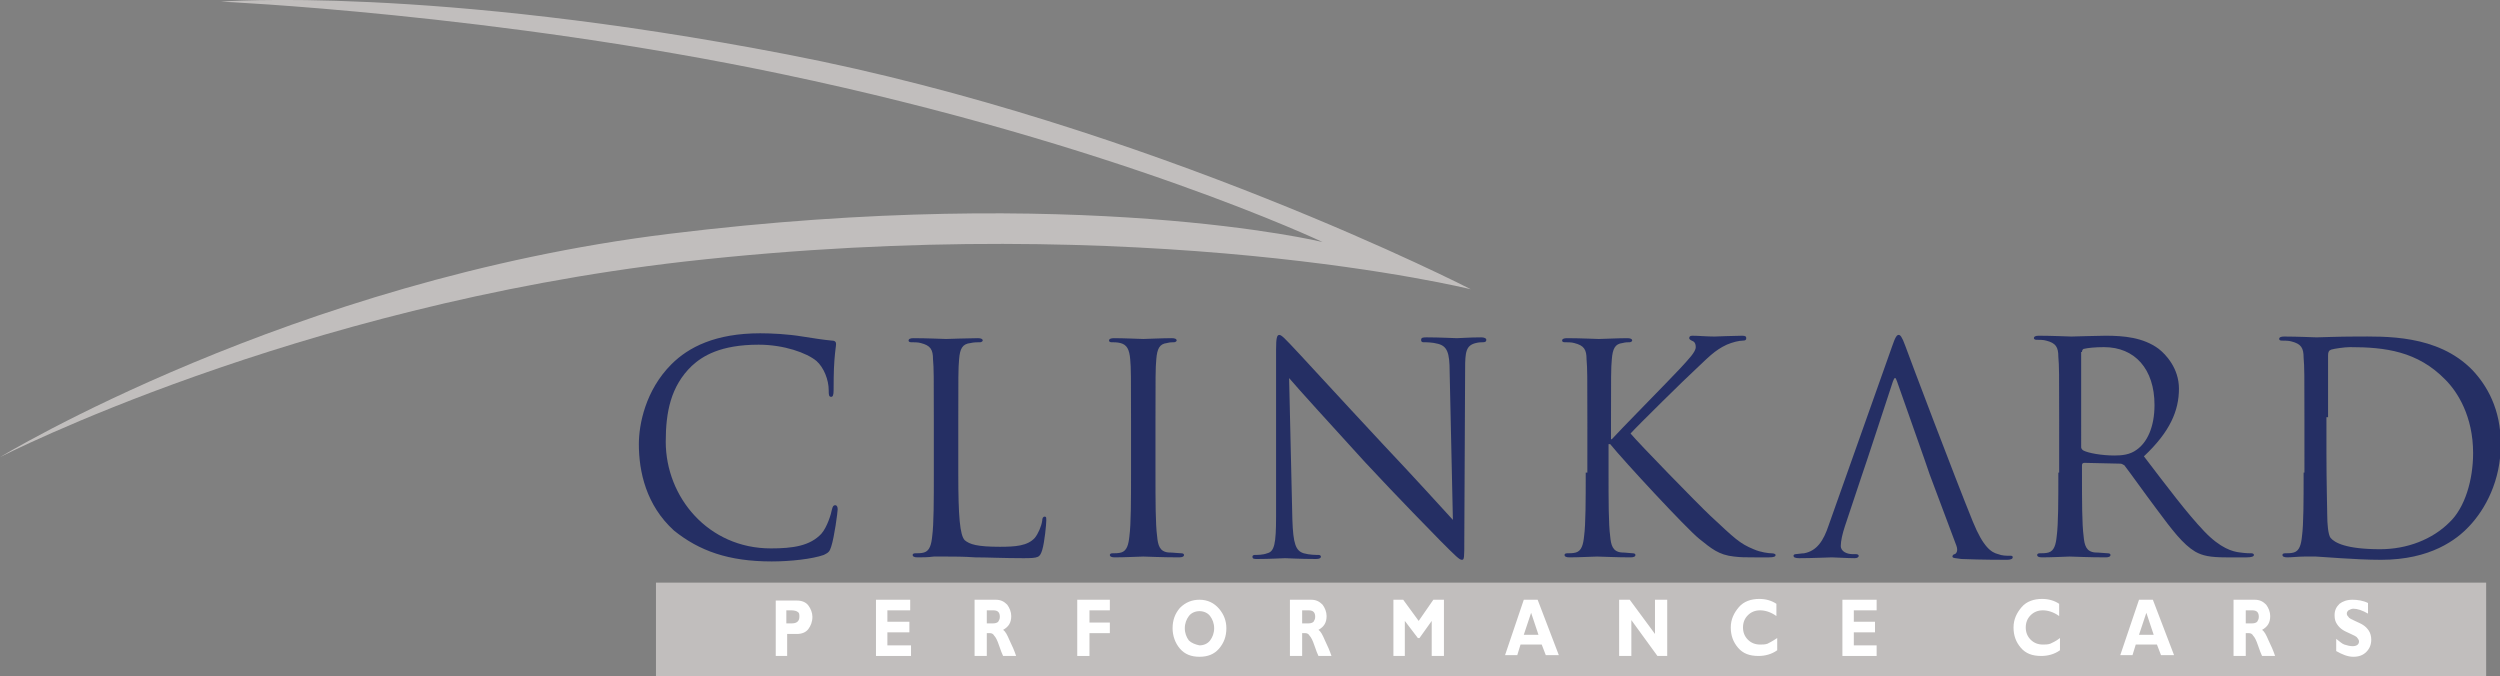 <?xml version="1.0" encoding="utf-8"?>
<!-- Generator: Adobe Illustrator 21.1.0, SVG Export Plug-In . SVG Version: 6.00 Build 0)  -->
<svg version="1.1" id="Layer_1" xmlns="http://www.w3.org/2000/svg" xmlns:xlink="http://www.w3.org/1999/xlink" x="0px" y="0px"
	 viewBox="0 0 306.8 83" style="enable-background:new 0 0 306.8 83;" xml:space="preserve">
<rect x="0" y="0" width="306.8" height="83" fill="#808080" stroke="none"/>
<style type="text/css">
	.st0{fill:#252F64;}
	.st1{fill-rule:evenodd;clip-rule:evenodd;fill:#C1BEBD;}
	.st2{fill:#FFFFFF;}
</style>
<g>
	<path class="st0" d="M94.7,68.9c2.3,0,5-0.3,6.4-0.8c0.6-0.3,0.7-0.4,0.9-1c0.4-1.2,0.8-4.3,0.8-4.6c0-0.3-0.1-0.5-0.3-0.5
		c-0.2,0-0.3,0.1-0.4,0.5c-0.1,0.6-0.6,2.2-1.3,3c-1.4,1.5-3.5,1.8-6.2,1.8c-7.7,0-12.9-6.3-12.9-13.1c0-3.6,0.6-6.8,3.2-9.3
		c1.3-1.2,3.5-2.6,8.2-2.6c3.1,0,5.9,1,7.1,2c0.9,0.8,1.5,2.3,1.5,3.6c0,0.5,0,0.8,0.3,0.8c0.2,0,0.3-0.2,0.3-0.8
		c0-0.5,0-2.5,0.1-3.7c0.1-1.3,0.2-1.7,0.2-2c0-0.2-0.1-0.4-0.5-0.4c-1.1-0.1-2.3-0.3-3.6-0.5c-1.8-0.3-3.8-0.4-5.2-0.4
		c-5.5,0-8.8,1.7-10.9,3.8c-3.2,3.2-4,7.4-4,9.8c0,3.4,0.9,7.5,4.3,10.6C85.8,67.6,89.4,68.9,94.7,68.9"/>
	<path class="st0" d="M117.6,51.8c0-5.6,0-6.6,0.1-7.7c0.1-1.3,0.4-1.9,1.4-2c0.4-0.1,0.9-0.1,1.2-0.1c0.1,0,0.3-0.1,0.3-0.2
		c0-0.2-0.2-0.3-0.6-0.3c-1.1,0-3.7,0.1-3.9,0.1c-0.2,0-2.4-0.1-4-0.1c-0.4,0-0.6,0.1-0.6,0.3c0,0.1,0.1,0.2,0.3,0.2
		c0.3,0,0.9,0,1.2,0.1c1.2,0.3,1.5,0.8,1.5,2c0.1,1.1,0.1,2.1,0.1,7.7V58c0,3.4,0,6.3-0.2,7.8c-0.1,1-0.3,1.8-1,2
		c-0.3,0.1-0.8,0.1-1.1,0.1c-0.2,0-0.3,0.1-0.3,0.2c0,0.2,0.2,0.3,0.6,0.3c0.5,0,1.3,0,2-0.1c0.7,0,1.3,0,1.5,0c1,0,2.1,0,3.6,0.1
		c1.5,0,3.4,0.1,5.9,0.1c1.9,0,2-0.1,2.3-1c0.3-1,0.5-3.2,0.5-3.6c0-0.4,0-0.5-0.2-0.5c-0.2,0-0.3,0.2-0.3,0.5
		c-0.1,0.7-0.5,1.6-0.9,2.1c-0.9,1-2.4,1.1-4.3,1.1c-2.8,0-3.7-0.3-4.3-0.8c-0.6-0.6-0.8-2.9-0.8-8.2V51.8z"/>
	<path class="st0" d="M141.8,51.8c0-5.6,0-6.6,0.1-7.7c0.1-1.3,0.4-1.9,1.3-2c0.4-0.1,0.6-0.1,0.9-0.1c0.1,0,0.3-0.1,0.3-0.2
		c0-0.2-0.2-0.3-0.6-0.3c-1.1,0-3.3,0.1-3.5,0.1s-2.4-0.1-3.6-0.1c-0.4,0-0.6,0.1-0.6,0.3c0,0.1,0.1,0.2,0.3,0.2
		c0.3,0,0.7,0,1.1,0.1c0.8,0.2,1.1,0.8,1.2,2c0.1,1.1,0.1,2.1,0.1,7.7V58c0,3.4,0,6.3-0.2,7.8c-0.1,1-0.3,1.8-1,2
		c-0.3,0.1-0.8,0.1-1.1,0.1c-0.2,0-0.3,0.1-0.3,0.2c0,0.2,0.2,0.3,0.6,0.3c1.1,0,3.3-0.1,3.5-0.1s2.4,0.1,4.4,0.1
		c0.4,0,0.6-0.1,0.6-0.3c0-0.1-0.1-0.2-0.3-0.2c-0.3,0-1.1-0.1-1.6-0.1c-1.1-0.1-1.3-0.9-1.4-2c-0.2-1.5-0.2-4.3-0.2-7.8V51.8z"/>
	<path class="st0" d="M158.2,46.4c1.1,1.3,5.2,5.8,9.3,10.3c3.8,4.1,8.9,9.3,9.3,9.7c1.9,1.9,2.3,2.3,2.6,2.3c0.3,0,0.3-0.2,0.3-2.5
		l0.1-20.9c0-2.1,0.1-2.9,1.3-3.2c0.4-0.1,0.7-0.1,0.9-0.1c0.3,0,0.4-0.1,0.4-0.3c0-0.2-0.3-0.3-0.6-0.3c-1.5,0-2.6,0.1-3,0.1
		c-0.4,0-2.1-0.1-3.7-0.1c-0.4,0-0.7,0-0.7,0.3c0,0.1,0,0.3,0.3,0.3c0.3,0,1.1,0,1.8,0.2c1.1,0.3,1.4,1.1,1.4,3.4l0.4,18.2
		c-1.1-1.2-5-5.5-8.6-9.3c-5.5-5.9-10.8-11.7-11.4-12.3c-0.4-0.4-1-1.1-1.3-1.1s-0.4,0.4-0.4,1.8l0,20.5c0,3.3-0.2,4.3-1.1,4.5
		c-0.5,0.2-1.2,0.2-1.5,0.2c-0.2,0-0.3,0.1-0.3,0.2c0,0.3,0.2,0.3,0.6,0.3c1.6,0,3.1-0.1,3.4-0.1c0.3,0,1.8,0.1,3.8,0.1
		c0.4,0,0.6-0.1,0.6-0.3c0-0.1-0.1-0.2-0.3-0.2c-0.3,0-1.1,0-1.8-0.2c-1-0.3-1.3-1.2-1.4-4.1L158.2,46.4z"/>
	<path class="st0" d="M194.6,58c0,3.4,0,6.3-0.2,7.8c-0.1,1-0.3,1.8-1,2c-0.3,0.1-0.8,0.1-1.1,0.1c-0.2,0-0.3,0.1-0.3,0.2
		c0,0.2,0.2,0.3,0.6,0.3c1.1,0,3.1-0.1,3.4-0.1s2.4,0.1,4.1,0.1c0.4,0,0.6-0.1,0.6-0.3c0-0.1-0.1-0.2-0.3-0.2
		c-0.3,0-0.9-0.1-1.4-0.1c-1.1-0.1-1.3-0.9-1.4-2c-0.2-1.5-0.2-4.3-0.2-7.8v-3.5h0.2c1.7,2.1,9.3,10.3,10.9,11.6
		c1.5,1.2,2.4,2,4.3,2.2c0.8,0.1,1.5,0.1,2.5,0.1h1.8c0.6,0,0.8-0.1,0.8-0.3c0-0.1-0.2-0.2-0.5-0.2s-1.3-0.1-2.2-0.5
		c-1.7-0.7-2.3-1.3-5.3-4.1c-1.5-1.4-8.9-9-9.8-10.1c0.8-0.9,7-7,7.9-7.8c1.6-1.5,2.4-2.4,3.9-3.1c0.7-0.3,1.5-0.5,2-0.5
		c0.3,0,0.4-0.1,0.4-0.3s-0.1-0.3-0.5-0.3c-0.9,0-3.3,0.1-3.4,0.1c-0.9,0-2-0.1-2.7-0.1c-0.3,0-0.4,0.1-0.4,0.3
		c0,0.1,0.1,0.2,0.3,0.3c0.3,0.1,0.5,0.3,0.5,0.8c0,0.6-0.9,1.5-1.9,2.6c-1.3,1.4-7.8,8-8.4,8.7h-0.1v-2.1c0-5.6,0-6.6,0.1-7.7
		c0.1-1.3,0.4-1.9,1.3-2c0.4-0.1,0.6-0.1,0.9-0.1c0.1,0,0.3-0.1,0.3-0.2c0-0.2-0.2-0.3-0.6-0.3c-1.1,0-3.1,0.1-3.5,0.1
		c-0.2,0-2.3-0.1-3.9-0.1c-0.4,0-0.6,0.1-0.6,0.3c0,0.1,0.1,0.2,0.3,0.2c0.3,0,0.9,0,1.2,0.1c1.2,0.3,1.5,0.8,1.5,2
		c0.1,1.1,0.1,2.1,0.1,7.7V58z"/>
	<path class="st0" d="M224.4,64.5c-0.6,1.8-1.4,3.1-3,3.4c-0.3,0-0.8,0.1-1,0.1c-0.2,0-0.3,0.1-0.3,0.2c0,0.2,0.2,0.3,0.7,0.3
		c1.7,0,3.6-0.1,4-0.1c0.4,0,1.9,0.1,2.8,0.1c0.3,0,0.5-0.1,0.5-0.3c0-0.1-0.1-0.2-0.4-0.2h-0.4c-0.6,0-1.4-0.3-1.4-1
		c0-0.6,0.2-1.5,0.5-2.4l2.1-6.3c0.1-0.2,3.6-10.9,3.8-11.5c0.2-0.5,0.3-0.6,0.5,0c0.2,0.6,4,11.3,4,11.4l3.3,8.8
		c0.2,0.6,0,0.9-0.2,1c-0.1,0-0.3,0.1-0.3,0.3c0,0.2,0.4,0.2,1.1,0.3c2.5,0.1,5.1,0.1,5.6,0.1c0.4,0,0.7-0.1,0.7-0.3
		c0-0.2-0.1-0.2-0.4-0.2c-0.4,0-0.9,0-1.4-0.2c-0.8-0.2-1.8-0.8-3.1-4c-2.2-5.4-7.8-20.2-8.3-21.6c-0.4-1.1-0.6-1.3-0.8-1.3
		c-0.2,0-0.4,0.2-0.8,1.4L224.4,64.5z"/>
	<path class="st0" d="M252.6,58c0,3.4,0,6.3-0.2,7.8c-0.1,1-0.3,1.8-1,2c-0.3,0.1-0.8,0.1-1.1,0.1c-0.2,0-0.3,0.1-0.3,0.2
		c0,0.2,0.2,0.3,0.6,0.3c1.1,0,3.3-0.1,3.4-0.1c0.2,0,2.4,0.1,4.4,0.1c0.4,0,0.6-0.1,0.6-0.3c0-0.1-0.1-0.2-0.3-0.2
		c-0.3,0-1.1-0.1-1.6-0.1c-1.1-0.1-1.3-0.9-1.4-2c-0.2-1.5-0.2-4.3-0.2-7.8v-0.9c0-0.2,0.1-0.3,0.3-0.3l4.4,0.1
		c0.2,0,0.3,0.1,0.5,0.2c0.7,0.9,2.4,3.3,3.9,5.3c2,2.7,3.3,4.4,4.8,5.3c0.9,0.5,1.8,0.7,3.8,0.7h2.5c0.6,0,0.9-0.1,0.9-0.3
		c0-0.1-0.1-0.2-0.3-0.2c-0.2,0-0.7,0-1.4-0.1c-0.9-0.1-2.4-0.5-4.4-2.6c-2.1-2.2-4.5-5.4-7.4-9.2c3.2-3,4.3-5.6,4.3-8.3
		c0-2.5-1.6-4.2-2.5-4.9c-1.9-1.4-4.3-1.6-6.5-1.6c-1.1,0-3.8,0.1-4.2,0.1c-0.2,0-2.4-0.1-4-0.1c-0.4,0-0.6,0.1-0.6,0.3
		c0,0.1,0.1,0.2,0.3,0.2c0.3,0,0.9,0,1.2,0.1c1.2,0.3,1.5,0.8,1.5,2c0.1,1.1,0.1,2.1,0.1,7.7V58z M255.5,43.2c0-0.2,0.1-0.4,0.3-0.4
		c0.4-0.1,1.3-0.2,2.4-0.2c3.8,0,6.2,2.7,6.2,7.1c0,2.7-0.9,4.6-2.2,5.5c-0.8,0.6-1.8,0.7-2.7,0.7c-1.6,0-3.2-0.3-3.8-0.6
		c-0.2-0.1-0.3-0.3-0.3-0.4V43.2z"/>
	<path class="st0" d="M282.7,58c0,3.4,0,6.3-0.2,7.8c-0.1,1-0.3,1.8-1,2c-0.3,0.1-0.8,0.1-1.1,0.1c-0.2,0-0.3,0.1-0.3,0.2
		c0,0.2,0.2,0.3,0.6,0.3c0.5,0,1.4-0.1,2.1-0.1c0.8,0,1.4,0,1.4,0c0.2,0,1.4,0.1,3,0.2c1.5,0.1,3.4,0.2,5,0.2
		c6.1,0,9.3-2.5,10.8-4.1c2-2.1,3.9-5.6,3.9-10.1c0-4.3-1.7-7.2-3.5-9.1c-4.3-4.4-10.8-4.1-14.3-4.1c-2.1,0-4.4,0.1-4.8,0.1
		c-0.2,0-2.4-0.1-4-0.1c-0.4,0-0.6,0.1-0.6,0.3c0,0.1,0.1,0.2,0.3,0.2c0.3,0,0.9,0,1.2,0.1c1.2,0.3,1.5,0.8,1.5,2
		c0.1,1.1,0.1,2.1,0.1,7.7V58z M285.7,51.2c0-2.8,0-6.4,0-7.6c0-0.4,0.1-0.6,0.4-0.7c0.3-0.1,1.6-0.3,2.3-0.3c4.3,0,8.3,0.5,11.7,4
		c1.5,1.5,3.4,4.5,3.4,9c0,3.3-1,6.7-2.9,8.5c-2.1,2.1-5.2,3.3-8.5,3.3c-4.2,0-5.6-0.8-6.1-1.4c-0.3-0.4-0.4-1.8-0.4-2.7
		c0-0.7-0.1-4-0.1-7.8V51.2z"/>
	<rect x="80.5" y="71.5" class="st1" width="224.6" height="11.5"/>
	<path class="st2" d="M95.2,80.5h1.4v-2.7h1.2c0.6,0,1.1-0.2,1.4-0.6c0.3-0.4,0.5-0.9,0.5-1.5c0-0.5-0.2-1-0.5-1.4
		c-0.3-0.4-0.8-0.6-1.4-0.6h-2.6V80.5z M97.1,74.9c0.4,0,0.7,0.1,0.8,0.2c0.2,0.1,0.2,0.3,0.2,0.6c0,0.5-0.3,0.8-0.9,0.8h-0.7v-1.6
		H97.1z"/>
	<polygon class="st2" points="108.9,79.2 108.9,77.6 111.6,77.6 111.6,76.3 108.9,76.3 108.9,74.9 111.7,74.9 111.7,73.6 
		107.5,73.6 107.5,80.5 111.8,80.5 111.8,79.2 	"/>
	<path class="st2" d="M119.7,80.5h1.4v-2.8h0.4c0.2,0,0.4,0.1,0.5,0.3c0.2,0.2,0.4,0.6,0.6,1.2c0.2,0.6,0.4,1.1,0.5,1.3h1.6
		c-0.2-0.6-0.5-1.3-0.8-1.9c-0.3-0.7-0.5-1.1-0.8-1.3c0.7-0.4,1-0.9,1-1.7c0-0.5-0.2-1-0.5-1.4c-0.4-0.4-0.8-0.6-1.4-0.6h-2.6V80.5z
		 M121.9,74.9c0.6,0,0.8,0.3,0.8,0.8c0,0.3-0.1,0.4-0.2,0.6c-0.1,0.1-0.3,0.2-0.6,0.2h-0.8v-1.6H121.9z"/>
	<polygon class="st2" points="132.2,73.6 132.2,80.5 133.7,80.5 133.7,77.7 136.2,77.7 136.2,76.4 133.7,76.4 133.7,74.9 
		136.2,74.9 136.2,73.6 	"/>
	<path class="st2" d="M144.8,74.6c-0.6,0.7-0.9,1.5-0.9,2.5c0,0.9,0.3,1.8,0.9,2.5c0.6,0.7,1.4,1,2.4,1c1,0,1.8-0.3,2.4-1
		c0.6-0.7,0.9-1.5,0.9-2.5c0-0.9-0.3-1.7-0.9-2.4c-0.6-0.7-1.4-1.1-2.4-1.1C146.3,73.6,145.5,73.9,144.8,74.6 M145.9,78.6
		c-0.3-0.4-0.5-0.9-0.5-1.5c0-0.6,0.2-1.1,0.5-1.5c0.3-0.4,0.8-0.6,1.3-0.6c0.5,0,1,0.2,1.3,0.6c0.3,0.4,0.5,0.9,0.5,1.5
		c0,0.6-0.2,1.1-0.5,1.5c-0.3,0.4-0.8,0.6-1.3,0.6C146.7,79.1,146.2,78.9,145.9,78.6"/>
	<path class="st2" d="M158.4,80.5h1.4v-2.8h0.4c0.2,0,0.4,0.1,0.5,0.3c0.2,0.2,0.4,0.6,0.6,1.2c0.2,0.6,0.4,1.1,0.5,1.3h1.6
		c-0.2-0.6-0.5-1.3-0.8-1.9c-0.3-0.7-0.5-1.1-0.8-1.3c0.7-0.4,1-0.9,1-1.7c0-0.5-0.2-1-0.5-1.4c-0.4-0.4-0.8-0.6-1.4-0.6h-2.6V80.5z
		 M160.6,74.9c0.6,0,0.8,0.3,0.8,0.8c0,0.3-0.1,0.4-0.2,0.6c-0.1,0.1-0.3,0.2-0.6,0.2h-0.8v-1.6H160.6z"/>
	<polygon class="st2" points="172.2,73.6 171,73.6 171,80.5 172.4,80.5 172.4,76.2 174,78.3 174.2,78.3 175.7,76.2 175.7,80.5 
		177.2,80.5 177.2,73.6 175.9,73.6 174.1,76.2 	"/>
	<path class="st2" d="M187,73.6l-2.3,6.8h1.5l0.4-1.3h2.6l0.5,1.3h1.6l-2.6-6.8H187z M187,77.9l0.9-2.7l0.9,2.7H187z"/>
	<polygon class="st2" points="203.1,73.6 203.1,77.8 200,73.6 198.7,73.6 198.7,80.5 200.2,80.5 200.2,76.1 203.4,80.5 204.6,80.5 
		204.6,73.6 	"/>
	<path class="st2" d="M216.9,79c-0.3,0.1-0.6,0.1-0.9,0.1c-0.6,0-1.1-0.2-1.5-0.6c-0.4-0.4-0.6-0.9-0.6-1.5c0-0.6,0.2-1.1,0.6-1.5
		c0.4-0.4,0.9-0.6,1.5-0.6c0.6,0,1.3,0.2,2,0.7v-1.5c-0.6-0.4-1.3-0.6-2.1-0.6c-1,0-1.9,0.3-2.5,1c-0.6,0.7-1,1.5-1,2.5
		c0,1,0.3,1.8,0.9,2.5c0.6,0.7,1.4,1,2.5,1c0.8,0,1.6-0.2,2.3-0.7v-1.5C217.5,78.7,217.1,78.9,216.9,79"/>
	<polygon class="st2" points="227.5,79.2 227.5,77.6 230.1,77.6 230.1,76.3 227.5,76.3 227.5,74.9 230.3,74.9 230.3,73.6 
		226.1,73.6 226.1,80.5 230.3,80.5 230.3,79.2 	"/>
	<path class="st2" d="M251.6,79c-0.3,0.1-0.6,0.1-0.9,0.1c-0.6,0-1.1-0.2-1.5-0.6c-0.4-0.4-0.6-0.9-0.6-1.5c0-0.6,0.2-1.1,0.6-1.5
		c0.4-0.4,0.9-0.6,1.5-0.6c0.6,0,1.3,0.2,2,0.7v-1.5c-0.6-0.4-1.3-0.6-2.1-0.6c-1,0-1.9,0.3-2.5,1c-0.6,0.7-1,1.5-1,2.5
		c0,1,0.3,1.8,0.9,2.5c0.6,0.7,1.4,1,2.5,1c0.8,0,1.6-0.2,2.3-0.7v-1.5C252.3,78.7,251.8,78.9,251.6,79"/>
	<path class="st2" d="M262.5,73.6l-2.3,6.8h1.5l0.4-1.3h2.6l0.5,1.3h1.6l-2.6-6.8H262.5z M262.5,77.9l0.9-2.7l0.9,2.7H262.5z"/>
	<path class="st2" d="M274.2,80.5h1.4v-2.8h0.4c0.2,0,0.4,0.1,0.5,0.3c0.2,0.2,0.4,0.6,0.6,1.2c0.2,0.6,0.4,1.1,0.5,1.3h1.6
		c-0.2-0.6-0.5-1.3-0.8-1.9c-0.3-0.7-0.5-1.1-0.8-1.3c0.7-0.4,1-0.9,1-1.7c0-0.5-0.2-1-0.5-1.4c-0.4-0.4-0.8-0.6-1.4-0.6h-2.6V80.5z
		 M276.4,74.9c0.6,0,0.8,0.3,0.8,0.8c0,0.3-0.1,0.4-0.2,0.6c-0.1,0.1-0.3,0.2-0.6,0.2h-0.8v-1.6H276.4z"/>
	<path class="st2" d="M288.7,73.6c-0.7,0-1.2,0.2-1.6,0.5c-0.4,0.4-0.6,0.8-0.6,1.4c0,0.5,0.1,0.8,0.3,1.1c0.2,0.3,0.4,0.5,0.7,0.7
		s0.6,0.3,1,0.5c0.4,0.2,0.7,0.3,0.8,0.5c0.1,0.1,0.2,0.3,0.2,0.4c0,0.4-0.3,0.6-0.8,0.6c-0.3,0-0.7-0.1-1-0.2
		c-0.3-0.1-0.6-0.4-1-0.7v1.5c0.7,0.4,1.4,0.7,2.1,0.7c0.7,0,1.2-0.2,1.6-0.6c0.4-0.4,0.6-0.9,0.6-1.5c0-0.4-0.1-0.8-0.3-1.1
		c-0.2-0.3-0.4-0.5-0.7-0.7c-0.3-0.2-0.6-0.3-1-0.5c-0.4-0.2-0.7-0.3-0.8-0.5c-0.1-0.1-0.2-0.2-0.2-0.4c0-0.2,0.1-0.3,0.2-0.4
		c0.2-0.1,0.4-0.2,0.6-0.2c0.5,0,1.1,0.2,1.8,0.6v-1.3C290,73.7,289.3,73.6,288.7,73.6"/>
	<path class="st1" d="M0,56.1c0,0,35.7-21.7,82.1-27.4c50.4-6.2,80.2,1,80.2,1S137,17.7,96,9.1C60.8,1.7,27.1,0.2,27.1,0.2
		s25.7-2,69.6,6.5c44.5,8.6,83.8,28.8,83.8,28.8s-39.6-9.8-96.5-3.4C36,37.6,0,56.1,0,56.1"/>
</g>
</svg>
